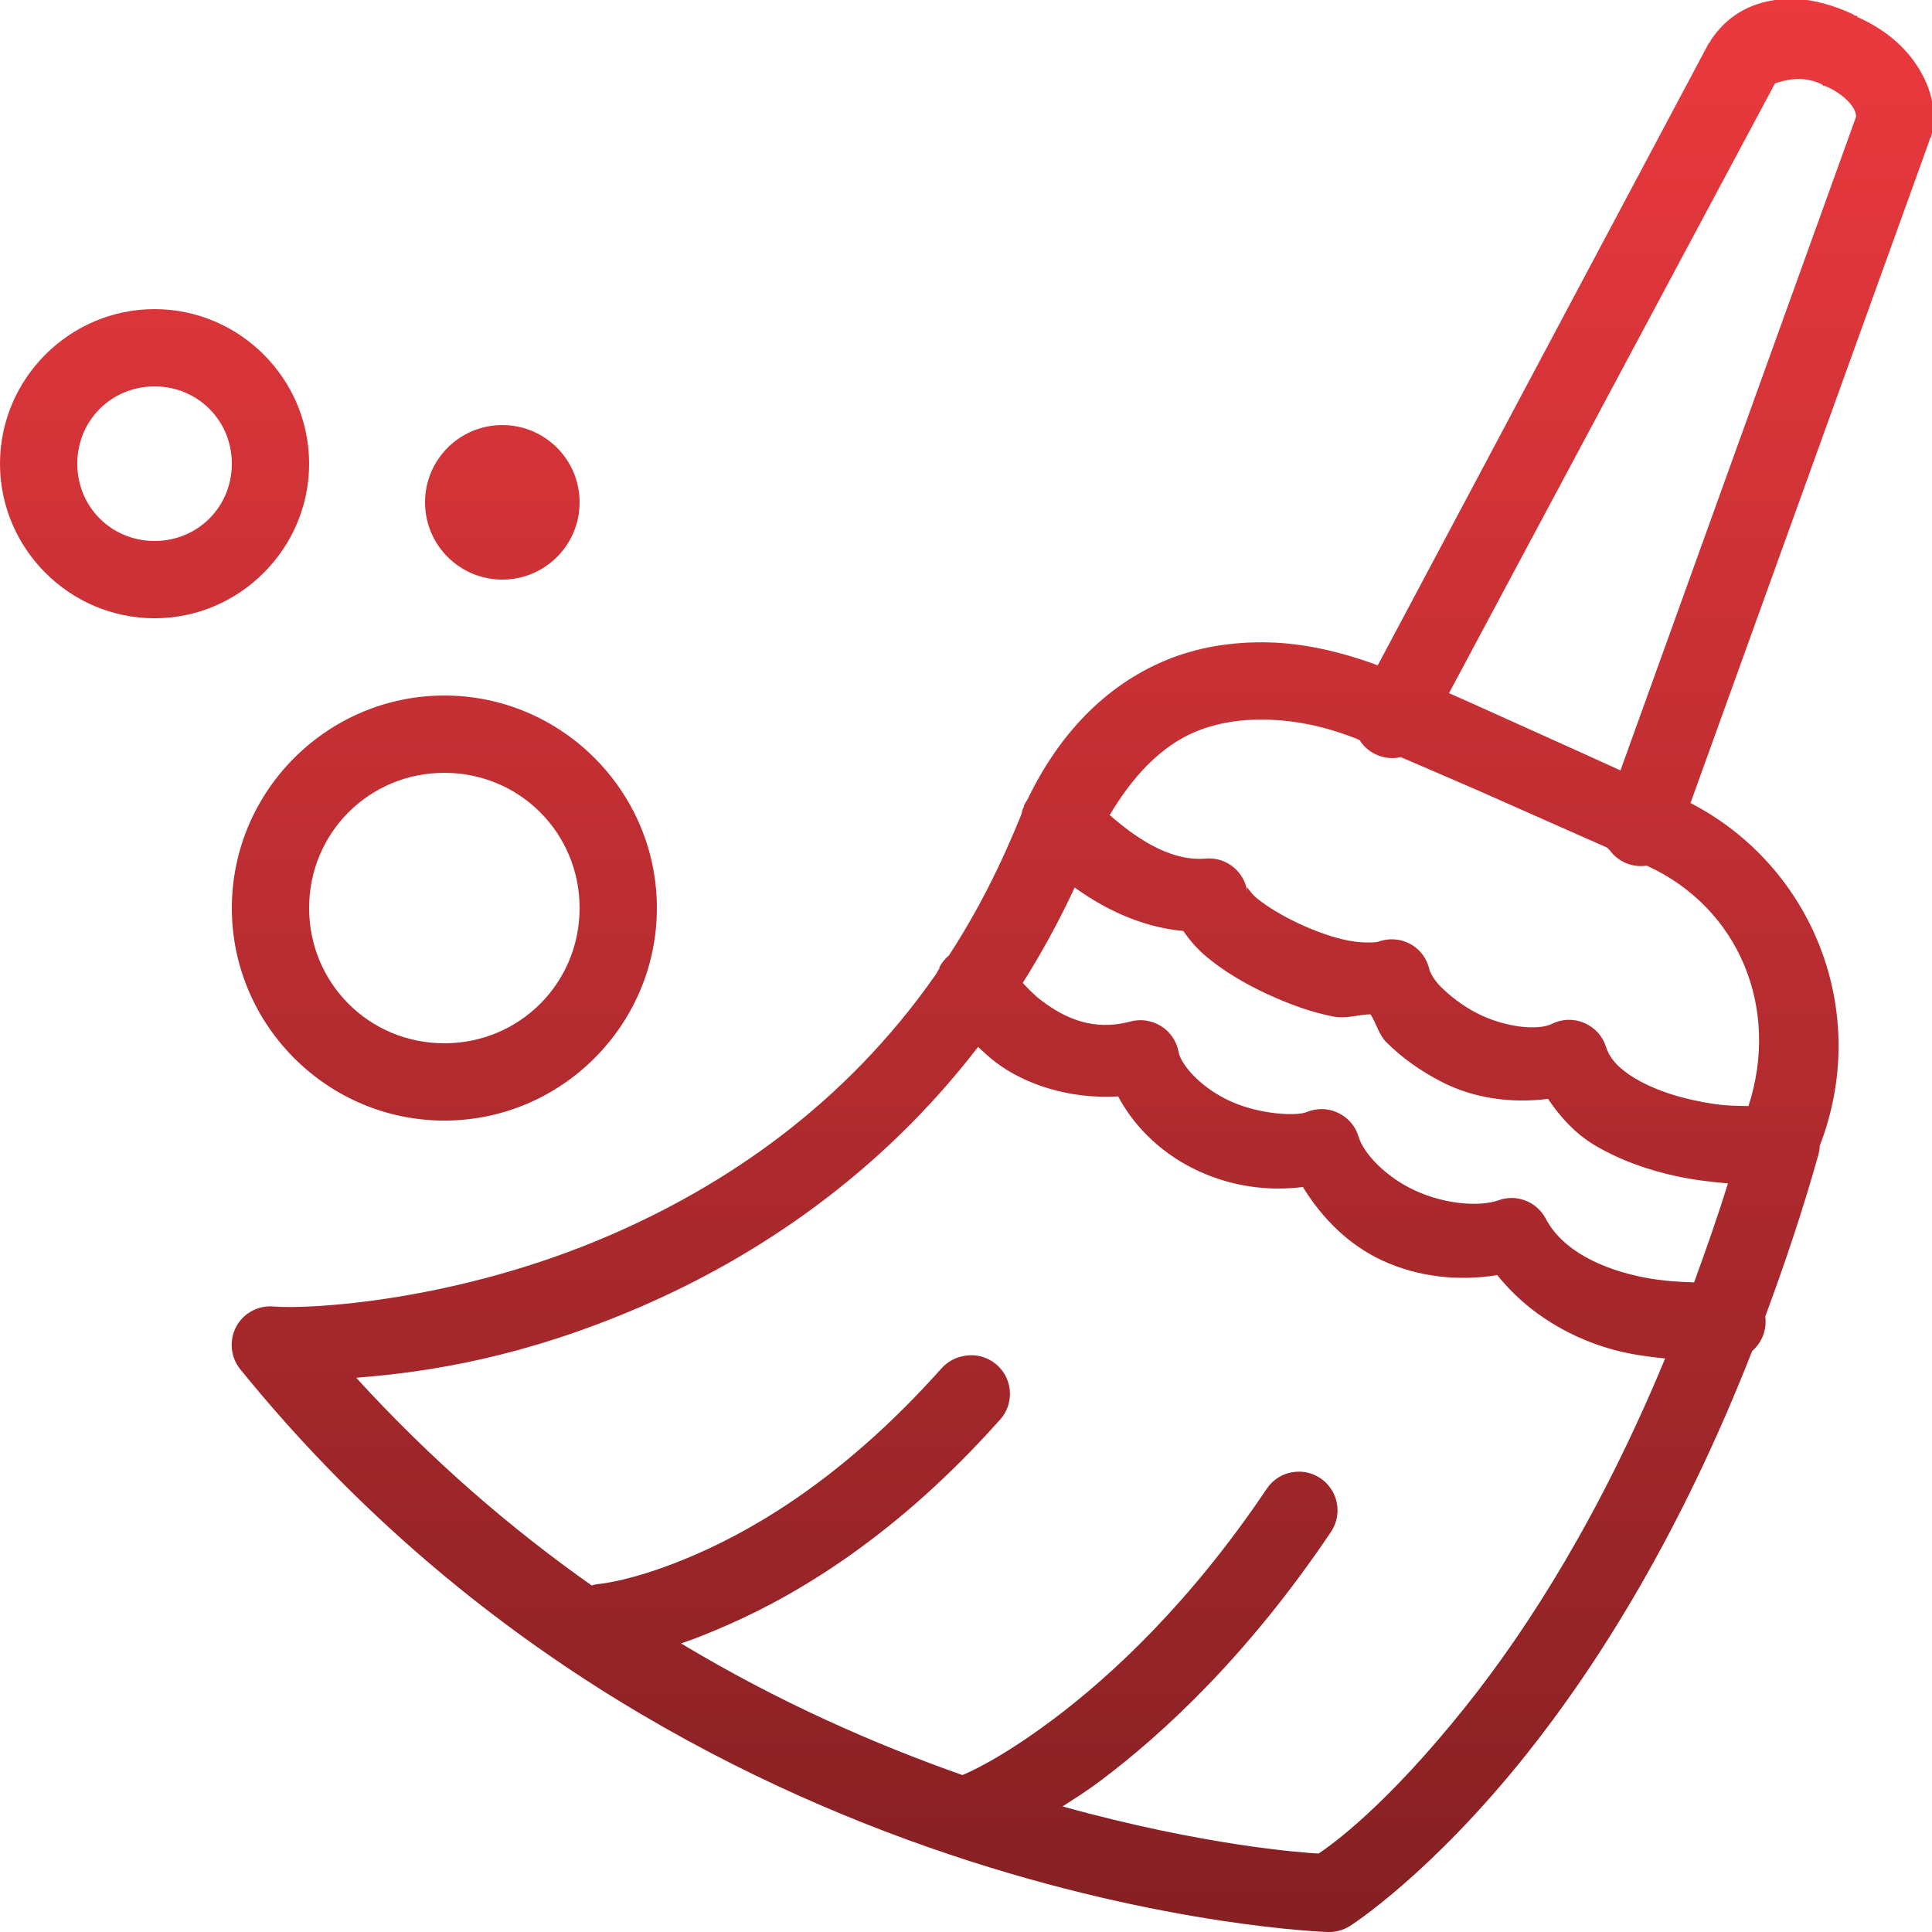 <svg width="80" height="80" viewBox="0 0 80 80" fill="none" xmlns="http://www.w3.org/2000/svg">
<g clip-path="url(#clip0_644_60)">
<path d="M74.3 -0.049C74.031 -0.062 73.756 -0.037 73.5 0.001C72.425 0.151 71.5 0.676 70.85 1.651L70.8 1.751L70.75 1.801L57.05 27.55C55.506 26.976 53.975 26.638 52.55 26.601C51.013 26.563 49.562 26.8 48.25 27.351C45.719 28.407 43.806 30.476 42.55 33.1C42.494 33.182 42.444 33.263 42.4 33.35C42.394 33.363 42.406 33.388 42.4 33.401C42.381 33.432 42.362 33.469 42.35 33.501C42.331 33.563 42.312 33.632 42.3 33.7C41.431 35.869 40.431 37.819 39.3 39.55C39.288 39.569 39.263 39.582 39.25 39.6C39.106 39.725 38.987 39.882 38.9 40.05C38.894 40.063 38.906 40.088 38.9 40.1C38.844 40.182 38.794 40.263 38.75 40.35C34.931 45.819 29.956 49.113 25.25 51.151C18.837 53.925 12.7 54.219 11.35 54.1C10.706 54.038 10.088 54.363 9.781 54.932C9.481 55.501 9.544 56.2 9.95 56.7C28.181 79.201 55 80.001 55 80.001C55.319 80.007 55.631 79.919 55.9 79.751C55.9 79.751 59.212 77.65 63.2 72.65C66.194 68.894 69.606 63.463 72.55 55.95C72.569 55.932 72.581 55.919 72.6 55.901C72.969 55.557 73.156 55.057 73.1 54.55C73.1 54.532 73.1 54.519 73.1 54.501C73.875 52.407 74.625 50.207 75.3 47.8C75.325 47.7 75.344 47.6 75.35 47.501C75.35 47.482 75.35 47.469 75.35 47.45C77.481 41.95 75.106 35.894 70 33.251L79.9 5.801V5.751L79.95 5.701C80.275 4.563 79.9 3.469 79.3 2.601C78.731 1.782 77.9 1.138 76.9 0.701V0.651C76.869 0.638 76.831 0.663 76.8 0.651C76.781 0.644 76.769 0.607 76.75 0.601C75.969 0.232 75.112 -0.018 74.3 -0.049ZM74.1 3.301C74.463 3.244 74.938 3.244 75.45 3.501L75.5 3.551H75.55C76.069 3.757 76.5 4.107 76.7 4.401C76.9 4.694 76.844 4.869 76.85 4.851L67.1 31.901C65.925 31.369 65.112 30.994 63.45 30.25C62.212 29.694 61.038 29.157 60 28.701L73.5 3.451C73.487 3.463 73.737 3.357 74.1 3.301ZM6.4 12.8C2.881 12.8 0 15.682 0 19.201C0 22.719 2.881 25.601 6.4 25.601C9.919 25.601 12.8 22.719 12.8 19.201C12.8 15.682 9.919 12.8 6.4 12.8ZM6.4 16C8.188 16 9.6 17.413 9.6 19.201C9.6 20.988 8.188 22.401 6.4 22.401C4.612 22.401 3.2 20.988 3.2 19.201C3.2 17.413 4.612 16 6.4 16ZM20.8 17.601C19.031 17.601 17.6 19.032 17.6 20.8C17.6 22.569 19.031 24 20.8 24C22.569 24 24 22.569 24 20.8C24 19.032 22.569 17.601 20.8 17.601ZM18.4 28.8C13.556 28.8 9.6 32.757 9.6 37.6C9.6 42.444 13.556 46.401 18.4 46.401C23.244 46.401 27.2 42.444 27.2 37.6C27.2 32.757 23.244 28.8 18.4 28.8ZM52.5 29.8C53.612 29.832 54.831 30.057 56.2 30.601C56.231 30.619 56.269 30.638 56.3 30.651C56.663 31.219 57.344 31.5 58 31.351C58.181 31.425 58.163 31.419 58.35 31.5C59.431 31.969 60.794 32.544 62.15 33.151C64.138 34.038 65.394 34.582 66.55 35.1C66.581 35.138 66.612 35.169 66.65 35.2C66.994 35.675 67.569 35.925 68.15 35.85C68.169 35.85 68.181 35.85 68.2 35.85C72.025 37.6 73.713 41.769 72.4 45.8C71.769 45.782 71.287 45.813 70.1 45.55C69.213 45.357 68.35 45.044 67.7 44.651C67.05 44.257 66.675 43.869 66.5 43.35C66.362 42.901 66.031 42.538 65.594 42.357C65.162 42.169 64.669 42.188 64.25 42.401C63.712 42.669 62.356 42.569 61.15 41.95C60.55 41.644 60.013 41.213 59.65 40.85C59.288 40.488 59.188 40.144 59.2 40.2C59.112 39.732 58.825 39.325 58.406 39.094C57.994 38.863 57.494 38.832 57.05 39.001C57.006 39.019 56.475 39.069 55.85 38.95C55.225 38.832 54.5 38.575 53.8 38.251C53.1 37.925 52.456 37.532 52.05 37.2C51.644 36.869 51.606 36.526 51.65 36.95C51.544 36.107 50.8 35.488 49.95 35.55C48.344 35.7 46.837 34.519 45.95 33.751C46.888 32.169 48.05 30.907 49.5 30.3C50.388 29.932 51.388 29.769 52.5 29.8ZM18.4 32.001C21.512 32.001 24 34.488 24 37.6C24 40.713 21.512 43.2 18.4 43.2C15.287 43.2 12.8 40.713 12.8 37.6C12.8 34.488 15.287 32.001 18.4 32.001ZM44.5 36.751C45.612 37.55 47.156 38.382 49 38.55C49.294 38.982 49.612 39.332 50 39.651C50.694 40.225 51.55 40.732 52.45 41.151C53.35 41.569 54.294 41.919 55.25 42.1C55.744 42.194 56.25 42.007 56.75 42.001C56.987 42.363 57.094 42.844 57.4 43.151C58.05 43.8 58.825 44.35 59.7 44.8C61 45.469 62.562 45.7 64.1 45.501C64.625 46.288 65.256 46.95 66 47.401C67.094 48.057 68.287 48.457 69.4 48.7C70.181 48.869 70.894 48.944 71.55 49.001C71.106 50.438 70.625 51.788 70.15 53.1C69.575 53.082 68.869 53.05 68.1 52.901C66.35 52.563 64.694 51.788 64 50.45C63.625 49.751 62.794 49.432 62.05 49.7C61.256 49.982 59.819 49.863 58.6 49.3C57.381 48.738 56.456 47.763 56.25 47.05C56.119 46.619 55.806 46.263 55.394 46.075C54.987 45.882 54.519 45.876 54.1 46.05C53.712 46.213 52.2 46.169 50.95 45.6C49.7 45.032 48.894 44.075 48.8 43.55C48.719 43.107 48.456 42.725 48.075 42.488C47.694 42.251 47.231 42.182 46.8 42.3C45.288 42.707 44.106 42.169 43.15 41.45C42.819 41.207 42.575 40.938 42.35 40.7C43.125 39.469 43.844 38.163 44.5 36.751ZM40.5 43.35C40.737 43.569 40.962 43.782 41.25 44.001C42.431 44.888 44.25 45.519 46.3 45.401C47.044 46.794 48.25 47.863 49.65 48.501C51.031 49.132 52.506 49.332 53.95 49.151C54.75 50.457 55.862 51.563 57.25 52.2C58.731 52.882 60.394 53.057 62 52.8C63.494 54.669 65.619 55.688 67.5 56.05C68 56.144 68.494 56.207 68.95 56.251C66.287 62.682 63.306 67.388 60.7 70.65C57.362 74.832 55.106 76.413 54.6 76.751C54.031 76.725 49.862 76.432 44 74.8C44.481 74.488 45 74.163 45.55 73.751C48.219 71.751 51.712 68.488 55.1 63.45C55.456 62.932 55.481 62.257 55.156 61.719C54.831 61.175 54.225 60.876 53.6 60.95C53.131 61.001 52.712 61.257 52.45 61.651C49.275 66.376 46.006 69.4 43.6 71.201C41.312 72.913 39.987 73.444 39.85 73.501C36.25 72.232 32.263 70.494 28.2 68.05C28.788 67.857 29.413 67.6 30.1 67.3C33.138 65.975 37.2 63.501 41.35 58.85C41.85 58.35 41.962 57.582 41.631 56.963C41.294 56.338 40.594 56.007 39.9 56.151C39.531 56.213 39.194 56.413 38.95 56.7C35.1 61.007 31.494 63.194 28.85 64.35C26.206 65.507 24.7 65.6 24.7 65.6C24.631 65.613 24.562 65.632 24.5 65.65C21.181 63.313 17.869 60.469 14.75 57.05C17.794 56.813 21.712 56.194 26.55 54.1C31.325 52.032 36.419 48.657 40.5 43.35Z" fill="url(#paint0_linear_644_60)"/>
</g>
<defs>
<linearGradient id="paint0_linear_644_60" x1="40.035" y1="-0.053" x2="40.035" y2="80.001" gradientUnits="userSpaceOnUse">
<stop stop-color="#EB393E"/>
<stop offset="1" stop-color="#852023"/>
</linearGradient>
<clipPath id="clip0_644_60">
<rect width="80" height="80" fill="white"/>
</clipPath>
</defs>
</svg>
